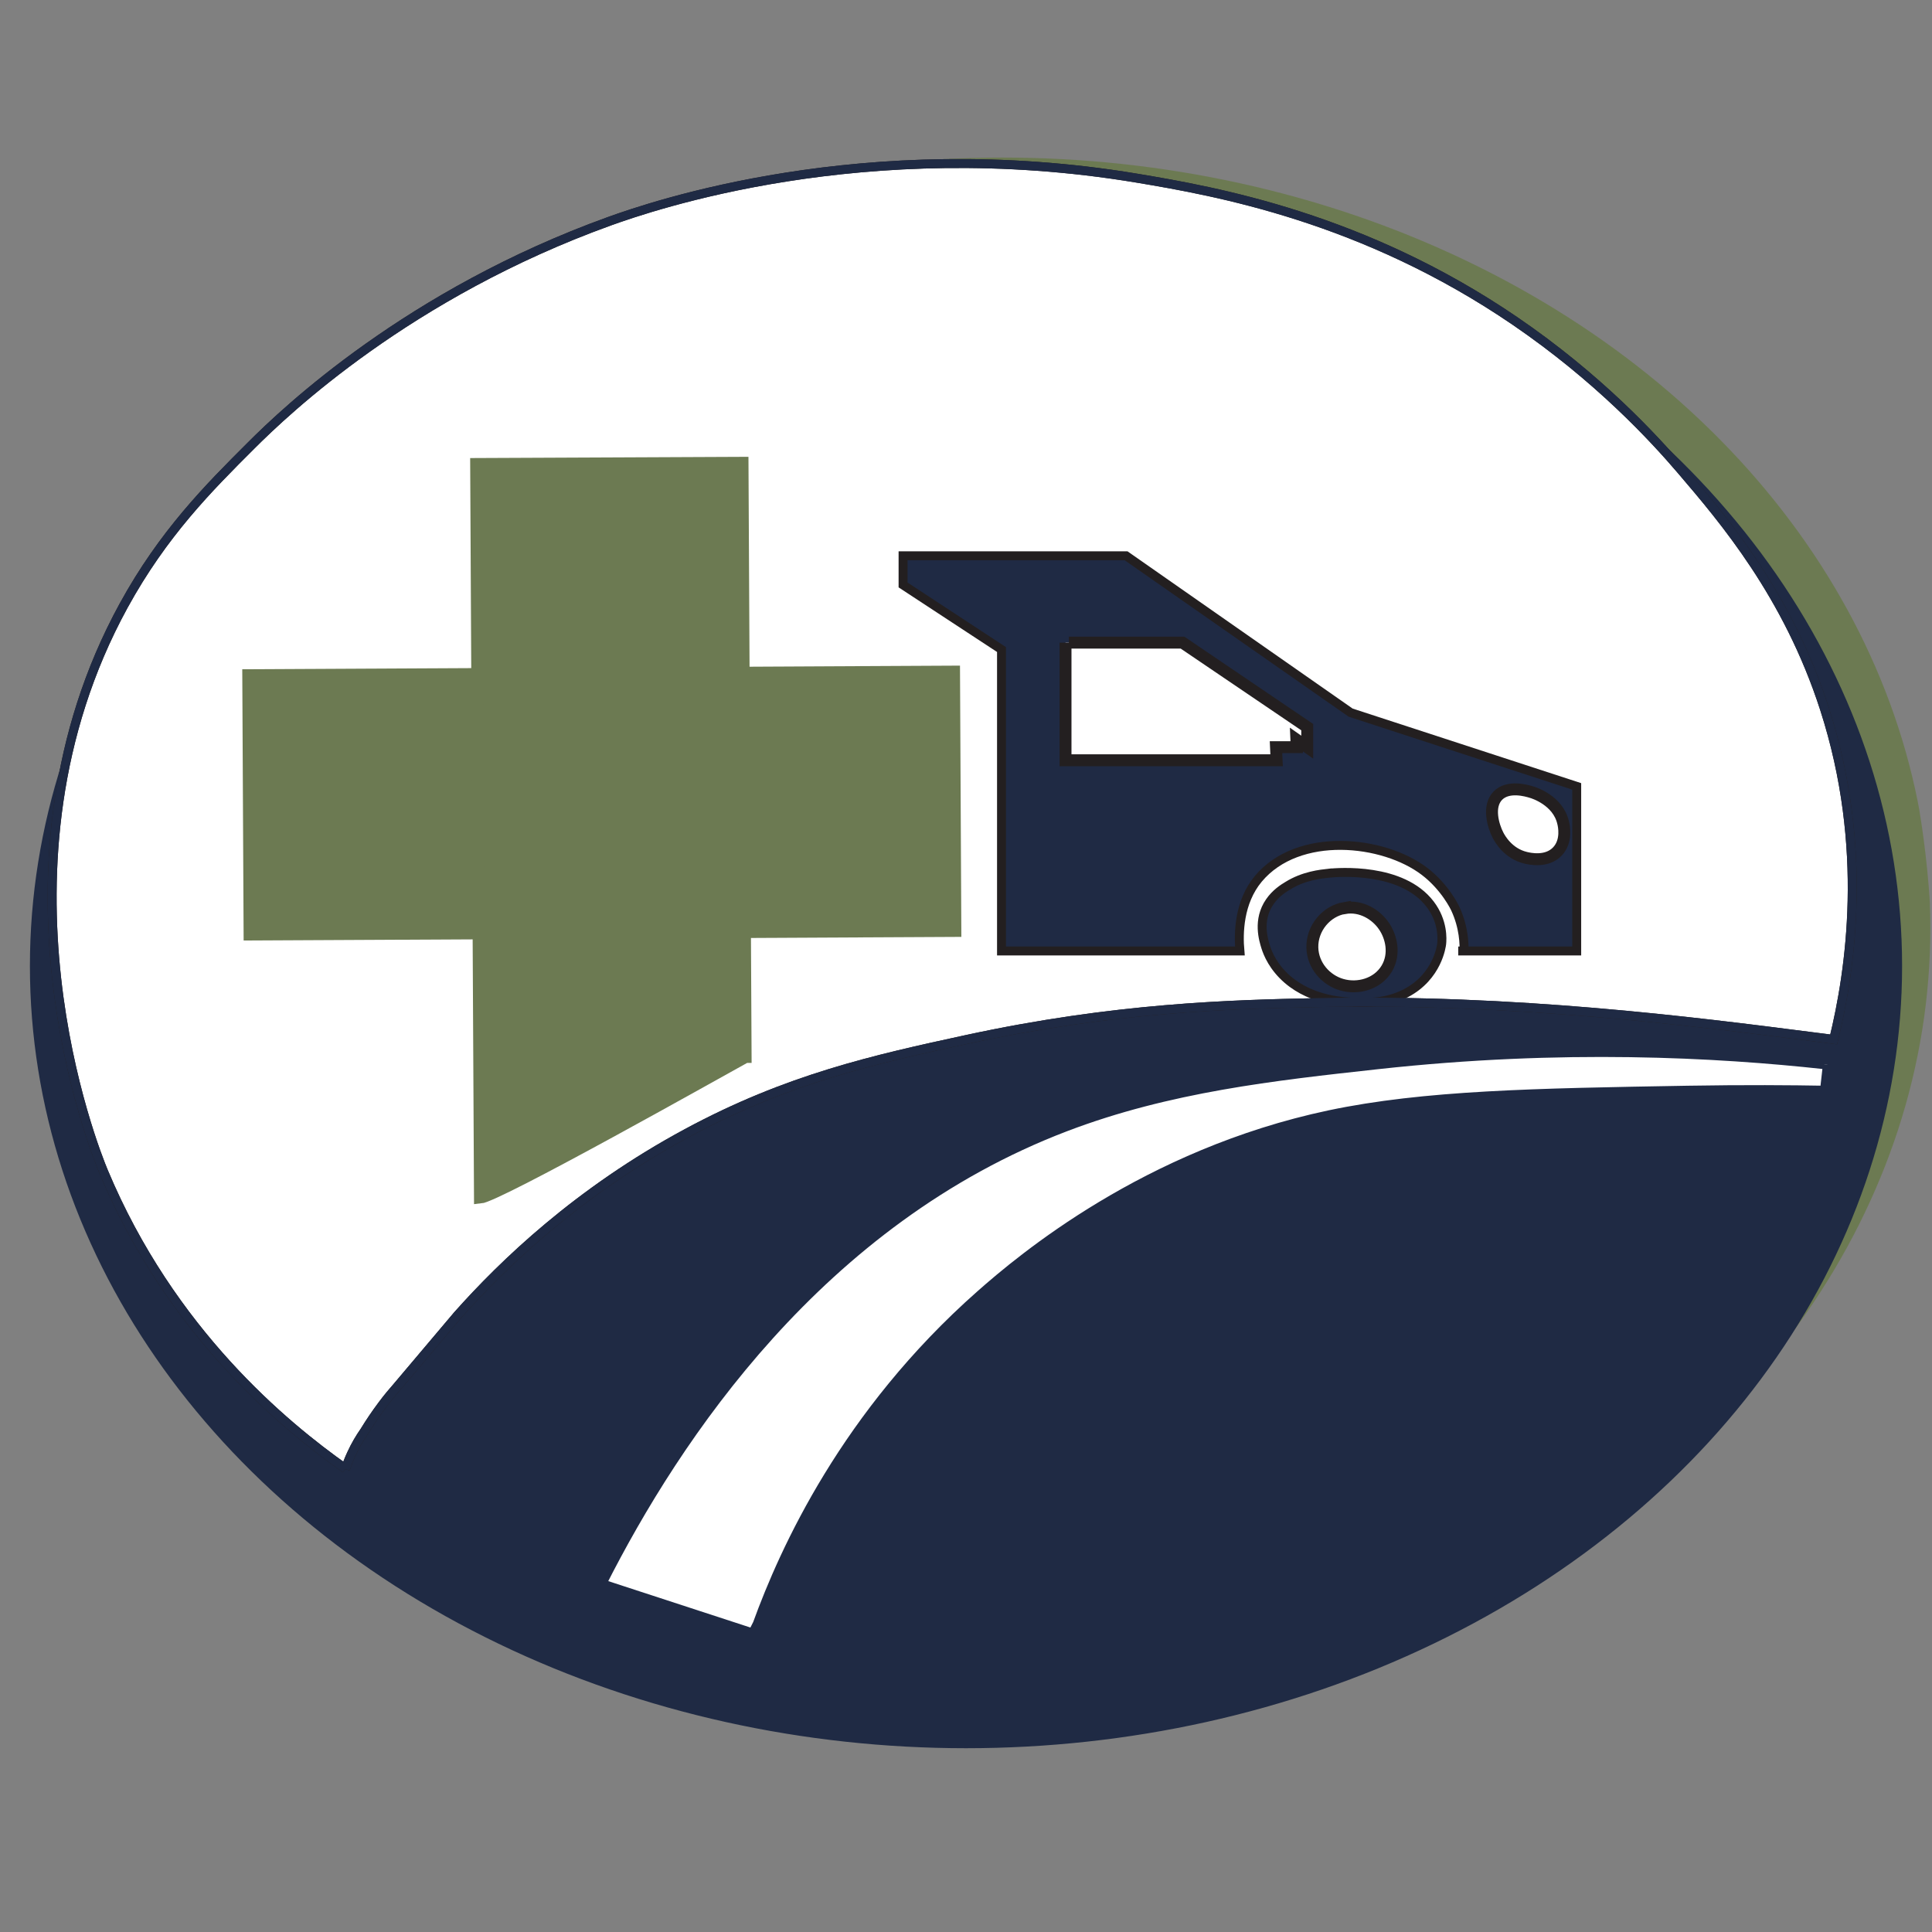 <?xml version="1.0" encoding="UTF-8"?>
<svg id="Layer_3" data-name="Layer 3" xmlns="http://www.w3.org/2000/svg" xmlns:xlink="http://www.w3.org/1999/xlink" viewBox="0 0 162.1 162.1">
  <rect x="0" y="0" width="162.1" height="162.1" fill="#808080" stroke="none"/>
  <defs>
    <style>
      .cls-1, .cls-2, .cls-3, .cls-4, .cls-5, .cls-6, .cls-7 {
        stroke-miterlimit: 10;
      }

      .cls-1, .cls-2, .cls-3, .cls-6 {
        stroke-width: .75px;
      }

      .cls-1, .cls-2, .cls-4 {
        fill: #fff;
      }

      .cls-1, .cls-6, .cls-7 {
        stroke: #1f2a44;
      }

      .cls-2, .cls-3, .cls-4 {
        stroke: #231f20;
      }

      .cls-3, .cls-7 {
        fill: #1f2a44;
      }

      .cls-8, .cls-6 {
        fill: none;
      }

      .cls-5 {
        fill: #6c7a52;
        stroke: #6c7a52;
      }

      .cls-9 {
        clip-path: url(#clippath);
      }
    </style>
    <clipPath id="clippath">
      <circle class="cls-8" cx="81.05" cy="81.05" r="81.05"/>
    </clipPath>
  </defs>
  <g class="cls-9">
    <ellipse class="cls-5" cx="84.11" cy="77.88" rx="77.35" ry="64.16"/>
    <ellipse class="cls-7" cx="81.05" cy="81.05" rx="78.04" ry="65.13"/>
    <path class="cls-2" d="M28.99,123.23c-5.12-3.61-14.67-11.47-20.3-24.93-.77-1.84-10.29-25.61,1.68-47.48,3.32-6.06,7.14-9.89,10.71-13.45,2.89-2.89,13.21-12.73,30.06-18.81,3.48-1.25,21.34-7.43,44.26-3.61,6.64,1.11,19,3.3,31.74,12,6.92,4.73,11.57,9.74,13.94,12.52,3.51,4.11,8.91,10.42,12,20,3.76,11.65,2.16,22.06.77,27.74-.41-.05-1.03-.14-1.79-.23-9.95-1.28-24.98-3.2-41.47-2.86-7.34.15-17.06.4-29.52,3.1-7.76,1.68-14.98,3.29-23.42,7.84-9.14,4.92-15.42,10.97-19.26,15.29l-5.02,5.94c-.42.48-.86,1-1.29,1.58-.58.77-1.07,1.51-1.5,2.21-.37.53-.76,1.17-1.11,1.94-.2.43-.36.85-.49,1.24Z"/>
    <rect class="cls-5" x="39.62" y="37.78" width="21.76" height="59.22" transform="translate(-16.64 118.22) rotate(-90.29)"/>
    <path class="cls-3" d="M122.83,80c.04-.76,0-2.2-.73-3.77,0,0-.82-1.78-2.58-3.12-3.44-2.63-10.58-3.39-13.94.62-1.65,1.98-1.68,4.6-1.55,6.06h-20v-25.29l-8.26-5.42v-2.45h18.71l18.84,13.16,18.97,6.19v13.81h-9.94"/>
    <polyline class="cls-4" points="89.4 53.92 89.4 63.79 107.11 63.79 107.06 62.69 108.8 62.69 108.77 62.05 109.68 62.69 109.68 61.01 99.22 53.92 89.68 53.92"/>
    <path class="cls-3" d="M111.52,73.26c.76-.07,6.1-.51,8.47,2.6,1.11,1.45,1.01,2.95.97,3.33-.02.16-.33,2.74-3,4.14-1.63.85-3.24.8-4.26.77-.82-.03-3.56-.11-5.66-1.91-1.21-1.04-1.67-2.18-1.84-2.72-.19-.61-.72-2.28.34-3.81.49-.71,1.13-1.12,1.5-1.34,1.35-.84,2.75-.98,3.48-1.06Z"/>
    <path class="cls-4" d="M125.69,66.74c-.9.9-.41,2.55,0,3.34.14.27.83,1.54,2.32,1.89.29.07,1.76.42,2.66-.53.84-.88.54-2.19.48-2.42-.43-1.87-2.47-2.51-2.66-2.56-.39-.12-1.94-.58-2.81.29Z"/>
    <path class="cls-4" d="M112.82,76.18c-1.55.26-2.75,1.71-2.71,3.33.04,1.51,1.14,2.73,2.47,3.11,1.35.39,2.99-.05,3.77-1.35.73-1.22.39-2.67-.24-3.58-.65-.95-1.9-1.74-3.29-1.5Z"/>
    <path class="cls-1" d="M153.32,89.34l-.24,2.13c-2.75-.05-6.71-.08-11.48,0-12.86.22-22.08.38-30.06,2.06-15.4,3.26-25.85,12.06-29.29,15.1-11.31,9.99-16.46,21.42-18.71,27.61l-.39.77-12.65-4.13c6.25-12.34,18.31-30.47,38.9-38.32,8.66-3.3,17.47-4.27,26.22-5.23,15.49-1.7,28.47-.98,37.45,0"/>
    <path class="cls-5" d="M62.56,88.68l-.26-49.85-22.35.1.32,61.56c1.49-.12,20.3-10.72,22.29-11.81Z"/>
    <path class="cls-6" d="M28.99,123.23c-5.12-3.61-14.67-11.47-20.3-24.93-.77-1.84-10.29-25.61,1.68-47.48,3.32-6.06,7.14-9.89,10.71-13.45,2.89-2.89,13.21-12.73,30.06-18.81,3.48-1.25,21.34-7.43,44.26-3.61,6.64,1.11,19,3.3,31.74,12,6.92,4.73,11.57,9.74,13.94,12.52,3.51,4.11,8.91,10.42,12,20,3.76,11.65,2.16,22.06.77,27.74-.41-.05-1.03-.14-1.79-.23-9.95-1.28-24.98-3.2-41.47-2.86-7.34.15-17.06.4-29.52,3.1-7.76,1.68-14.98,3.29-23.42,7.84-9.14,4.92-15.42,10.97-19.26,15.29l-5.02,5.94c-.42.48-.86,1-1.29,1.58-.58.77-1.07,1.51-1.5,2.21-.37.53-.76,1.17-1.11,1.94-.2.43-.36.85-.49,1.24Z"/>
  </g>
</svg>